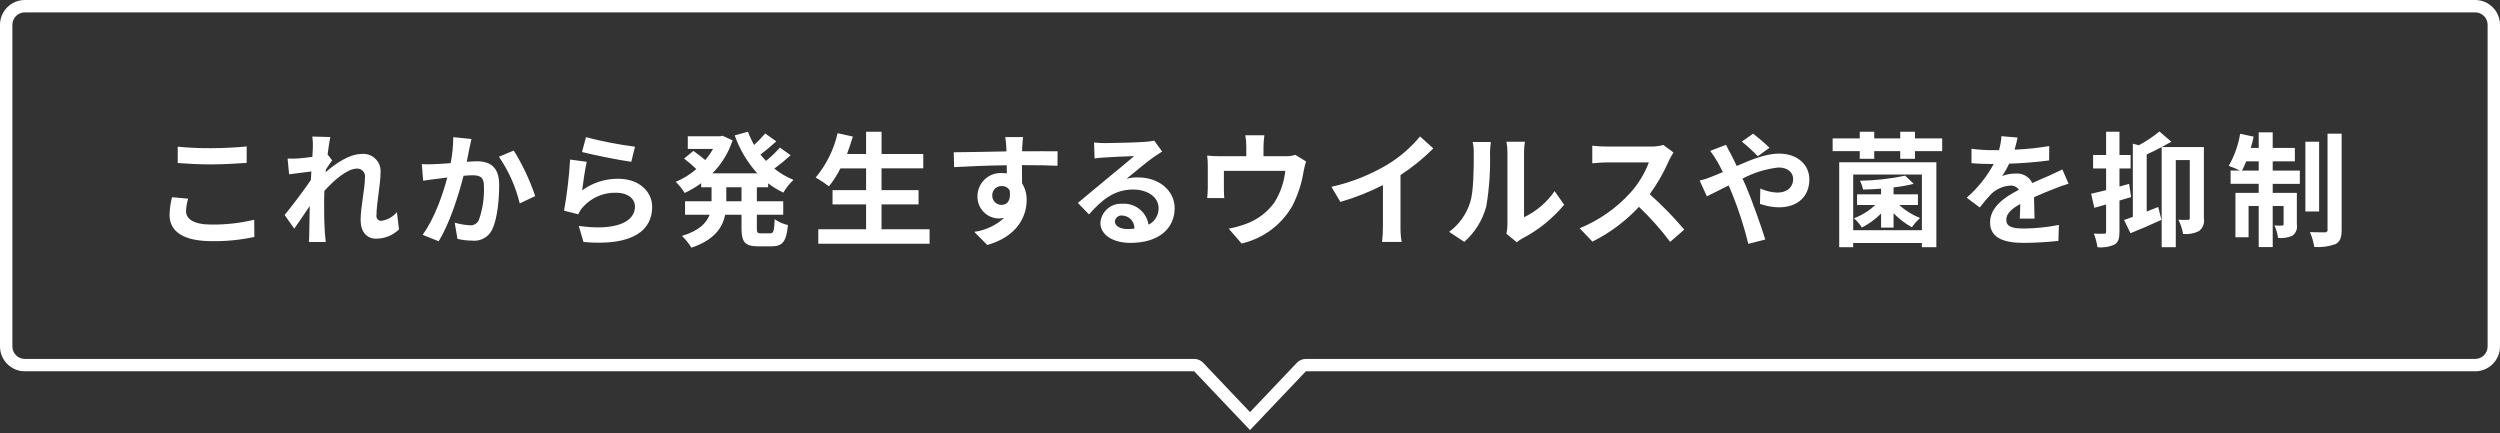 <?xml version="1.0" encoding="UTF-8" standalone="no"?><!DOCTYPE svg PUBLIC "-//W3C//DTD SVG 1.1//EN" "http://www.w3.org/Graphics/SVG/1.1/DTD/svg11.dtd"><svg width="100%" height="100%" viewBox="0 0 404 70" version="1.1" xmlns="http://www.w3.org/2000/svg" xmlns:xlink="http://www.w3.org/1999/xlink" xml:space="preserve" xmlns:serif="http://www.serif.com/" style="fill-rule:evenodd;clip-rule:evenodd;stroke-linejoin:round;stroke-miterlimit:2;"><rect x="0" y="0" width="404" height="70" fill="#333333" stroke="none"/><g id="label_antibacterial"><path id="label_base" d="M400,60l-188.973,0l-9.022,9.5l-9.023,-9.5l-188.982,0c-2.194,0 -4,-1.806 -4,-4l0,-52c0,-2.194 1.806,-4 4,-4l396,0c2.194,0 4,1.806 4,4l0,52c0,2.194 -1.806,4 -4,4Zm-197.995,6.596l7.572,-7.973c0.377,-0.398 0.902,-0.623 1.45,-0.623l188.973,0c1.097,0 2,-0.903 2,-2c0,0 0,-52 0,-52c0,-1.097 -0.903,-2 -2,-2l-396,0c-1.097,0 -2,0.903 -2,2l0,52c0,1.097 0.903,2 2,2l188.982,0c0.548,0 1.073,0.225 1.45,0.623l7.573,7.973Z" style="fill:#fff;"/><path id="text" d="M28.721,26.345c1.62,0.12 3.341,0.22 5.421,0.22c1.88,0 4.341,-0.14 5.721,-0.24l0,-2.66c-1.52,0.16 -3.781,0.28 -5.741,0.28c-1.803,0.014 -3.605,-0.066 -5.4,-0.24l0,2.641l-0.001,-0.001Zm-0.921,5.522c-0.241,0.935 -0.376,1.895 -0.4,2.861c0,2.721 2.281,4.241 6.822,4.241c2.312,0.037 4.621,-0.191 6.881,-0.68l-0.02,-2.781c-2.279,0.549 -4.617,0.811 -6.961,0.78c-2.861,0 -4.061,-0.92 -4.061,-2.18c0.03,-0.678 0.145,-1.35 0.34,-2l-2.601,-0.241Zm36.34,2.42c-0.642,0.768 -1.549,1.268 -2.541,1.4c-0.008,0 -0.016,0 -0.024,0c-0.409,0 -0.745,-0.336 -0.745,-0.745c0,-0.038 0.003,-0.077 0.009,-0.115c0,-2.06 0.66,-4.961 0.66,-7.022c0.003,-0.055 0.005,-0.109 0.005,-0.164c0,-1.524 -1.255,-2.779 -2.779,-2.779c-0.116,0 -0.232,0.008 -0.347,0.022c-1.92,0 -4.2,1.58 -5.761,2.941c0.023,-0.139 0.037,-0.279 0.04,-0.42c0.34,-0.52 0.76,-1.16 1.02,-1.5l-0.74,-0.94c0.16,-1.24 0.32,-2.261 0.44,-2.821l-2.9,-0.08c0.076,0.583 0.102,1.172 0.08,1.76c0,0.22 -0.04,0.78 -0.08,1.52c-0.84,0.12 -1.7,0.22 -2.281,0.26c-0.573,0.036 -1.147,0.043 -1.72,0.02l0.24,2.541c1.12,-0.14 2.641,-0.34 3.6,-0.46l-0.08,1.38c-1.12,1.66 -3.121,4.3 -4.241,5.661l1.56,2.2c0.68,-0.94 1.64,-2.4 2.5,-3.661c-0.04,1.68 -0.04,2.821 -0.08,4.361c0,0.32 -0.02,1.04 -0.06,1.46l2.721,0c-0.04,-0.44 -0.12,-1.16 -0.14,-1.52c-0.12,-1.86 -0.12,-3.521 -0.12,-5.141c0,-0.5 0.02,-1.04 0.04,-1.6c1.6,-1.78 3.761,-3.6 5.241,-3.6c0.027,-0.002 0.055,-0.003 0.082,-0.003c0.689,0 1.255,0.567 1.255,1.255c0,0.07 -0.005,0.139 -0.017,0.208c0,1.8 -0.7,4.7 -0.7,6.862c0,1.9 1,3 2.48,3c1.39,0.013 2.729,-0.527 3.721,-1.5l-0.338,-2.78Zm9.105,-12.123c-0.005,1.41 -0.145,2.817 -0.42,4.2c-1,0.08 -1.94,0.14 -2.561,0.16c-0.699,0.04 -1.401,0.04 -2.1,0l0.22,2.681c0.62,-0.1 1.64,-0.24 2.2,-0.3c0.38,-0.06 1,-0.14 1.7,-0.22c-0.72,2.7 -2.06,6.661 -4,9.262l2.6,1.04c1.82,-2.921 3.261,-7.582 4.021,-10.582c0.56,-0.04 1.04,-0.08 1.36,-0.08c1.26,0 1.941,0.22 1.941,1.8c0.07,1.842 -0.208,3.682 -0.82,5.421c-0.25,0.579 -0.853,0.929 -1.48,0.86c-0.82,-0.052 -1.631,-0.193 -2.421,-0.42l0.44,2.621c0.775,0.178 1.566,0.272 2.361,0.28c1.363,0.162 2.683,-0.575 3.261,-1.82c0.84,-1.72 1.12,-4.881 1.12,-7.222c0,-2.841 -1.48,-3.781 -3.581,-3.781c-0.4,0 -1,0.04 -1.66,0.08c0.14,-0.72 0.3,-1.44 0.4,-2.04c0.1,-0.5 0.24,-1.12 0.36,-1.64l-2.941,-0.3Zm7.382,3.161c1.568,2.289 2.707,4.845 3.361,7.542l2.5,-1.18c-0.869,-2.578 -2.031,-5.047 -3.461,-7.361l-2.4,0.999Zm13.426,-0.76c1.54,0.4 5.962,1.32 7.962,1.58l0.6,-2.44c-2.671,-0.343 -5.316,-0.857 -7.921,-1.54l-0.641,2.4Zm0.76,1.58l-2.681,-0.36c-0.167,2.771 -0.495,5.529 -0.98,8.262l2.3,0.58c0.183,-0.424 0.433,-0.816 0.74,-1.16c1.381,-1.55 3.387,-2.402 5.461,-2.32c1.74,0 2.96,0.94 2.96,2.22c0,2.521 -3.14,3.981 -9.082,3.141l0.76,2.6c8.242,0.72 11.1,-2.06 11.1,-5.681c0,-2.4 -2.021,-4.541 -5.5,-4.541c-2.092,-0.017 -4.134,0.643 -5.821,1.88c0.143,-1.14 0.484,-3.52 0.744,-4.621l-0.001,0Zm25.015,6.381l-2.46,0l0,-2.26l2.46,0l0,2.261l0,-0.001Zm4.3,-2.261l0,-0.64c0.766,0.583 1.591,1.086 2.461,1.5c0.444,-0.763 0.996,-1.457 1.64,-2.06c-1.117,-0.451 -2.162,-1.064 -3.1,-1.82c0.917,-0.674 1.798,-1.395 2.64,-2.16l-1.74,-1.24c-0.688,0.779 -1.437,1.501 -2.241,2.16c-0.32,-0.34 -0.62,-0.68 -0.9,-1.04c0.82,-0.6 1.74,-1.38 2.561,-2.12l-1.8,-1.28c-0.55,0.66 -1.145,1.281 -1.78,1.86c-0.394,-0.684 -0.728,-1.4 -1,-2.141l-2.141,0.6c0.801,2.259 2.038,4.339 3.641,6.121l-7.242,0c1.482,-1.499 2.598,-3.32 3.261,-5.321l-1.6,-0.74l-0.42,0.08l-5.221,0l0,2.04l4.08,0c-0.36,0.64 -0.782,1.243 -1.26,1.8c-0.56,-0.48 -1.32,-1.06 -1.92,-1.48l-1.5,1.24c0.695,0.526 1.356,1.093 1.981,1.7c-0.991,0.858 -2.112,1.554 -3.321,2.06c0.546,0.544 1.029,1.148 1.44,1.8c0.935,-0.441 1.826,-0.97 2.661,-1.58l0,0.66l1.68,0l0,2.261l-4.281,0l0,2.18l3.961,0c-0.5,1.34 -1.7,2.581 -4.461,3.421c0.59,0.562 1.102,1.201 1.521,1.9c3.7,-1.24 5.021,-3.221 5.461,-5.321l2.64,0l0,2.18c0,2.22 0.541,2.921 2.7,2.921l2.18,0c1.761,0 2.381,-0.8 2.621,-3.441c-0.769,-0.168 -1.496,-0.488 -2.14,-0.94c-0.08,1.88 -0.18,2.281 -0.7,2.281l-1.54,0c-0.56,0 -0.64,-0.12 -0.64,-0.84l0,-2.16l4.261,0l0,-2.18l-4.261,0l0,-2.26l1.82,0l-0.002,-0.001Zm18.327,6.782l0,-4.02l5.982,0l0,-2.3l-5.982,0l0,-3.521l6.745,0l0,-2.32l-6.742,0l0,-3.6l-2.5,0l0,3.6l-3.081,0c0.34,-0.92 0.66,-1.86 0.94,-2.821l-2.46,-0.54c-0.602,2.632 -1.815,5.086 -3.541,7.162c0.745,0.424 1.46,0.899 2.141,1.42c0.72,-0.899 1.343,-1.871 1.86,-2.9l4.141,0l0,3.521l-5.421,0l0,2.3l5.421,0l0,4.021l-7.722,0l0,2.34l17.984,0l0,-2.34l-7.762,0l-0.003,-0.002Zm17.89,-5.421c-0.002,-0.027 -0.002,-0.054 -0.002,-0.082c0,-0.811 0.667,-1.479 1.479,-1.479c0.014,0 0.029,0.001 0.043,0.001c0.53,-0.03 1.033,0.241 1.3,0.7c0.26,1.72 -0.48,2.34 -1.3,2.34c-0.016,0.001 -0.031,0.001 -0.047,0.001c-0.808,0 -1.472,-0.665 -1.472,-1.472c0,-0.003 0,-0.006 0,-0.009l-0.001,0Zm10.562,-7.181c-1.04,-0.02 -3.741,0 -5.741,0c0,-0.24 0.02,-0.44 0.02,-0.6c0.02,-0.32 0.08,-1.38 0.14,-1.7l-2.881,0c0.097,0.569 0.157,1.143 0.18,1.72c0.018,0.199 0.025,0.4 0.02,0.6c-2.66,0.04 -6.261,0.14 -8.522,0.14l0.06,2.4c2.441,-0.14 5.5,-0.26 8.5,-0.3l0.02,1.32c-0.258,-0.041 -0.519,-0.061 -0.78,-0.06c-0.077,-0.005 -0.153,-0.007 -0.23,-0.007c-2.038,0 -3.718,1.669 -3.731,3.707c-0.002,0.051 -0.003,0.101 -0.003,0.152c0,1.889 1.535,3.453 3.424,3.489c0.303,-0.001 0.604,-0.035 0.9,-0.1c-1.349,1.223 -3.037,2.012 -4.841,2.261l2.1,2.12c4.841,-1.36 6.361,-4.641 6.361,-7.221c0.03,-0.967 -0.228,-1.921 -0.74,-2.741c0,-0.86 0,-1.94 -0.02,-2.941c2.68,0 4.541,0.04 5.741,0.1l0.023,-2.339Zm11.254,12.563c-1.16,0 -2,-0.5 -2,-1.24c0.065,-0.54 0.528,-0.95 1.071,-0.95c0.05,0 0.1,0.003 0.149,0.01c1.113,0.053 1.987,1.008 1.94,2.121c-0.385,0.041 -0.772,0.061 -1.159,0.059l-0.001,0Zm4.361,-14.283c-0.5,0.107 -1.009,0.174 -1.52,0.2c-1.12,0.1 -5.361,0.2 -6.4,0.2c-0.56,0 -1.24,-0.04 -1.8,-0.1l0.08,2.581c0.536,-0.087 1.077,-0.14 1.62,-0.16c1.041,-0.08 3.761,-0.2 4.781,-0.22c-0.98,0.86 -3.04,2.52 -4.14,3.441c-1.181,0.96 -3.561,2.981 -4.962,4.121l1.8,1.86c2.12,-2.4 4.1,-4.021 7.141,-4.021c2.3,0 4.1,1.2 4.1,2.981c0.041,1.139 -0.596,2.2 -1.62,2.7c-0.31,-2.044 -2.159,-3.525 -4.221,-3.381c-0.08,-0.006 -0.16,-0.009 -0.241,-0.009c-1.736,0 -3.195,1.358 -3.32,3.09c0,1.98 2.081,3.241 4.841,3.241c4.781,0 7.162,-2.48 7.162,-5.6c0,-2.881 -2.561,-4.981 -5.921,-4.981c-0.628,-0.015 -1.254,0.059 -1.861,0.22c1.24,-1 3.321,-2.761 4.381,-3.5c0.44,-0.3 0.9,-0.6 1.38,-0.9l-1.28,-1.763Zm22.8,2.3c-0.537,0.169 -1.099,0.243 -1.661,0.22l-3.481,0l0,-1.545c0.008,-0.616 0.054,-1.23 0.14,-1.84l-3.08,0c0.111,0.607 0.164,1.223 0.16,1.84l0,1.54l-4.281,0c-0.681,0.008 -1.363,-0.025 -2.04,-0.1c0.072,0.57 0.105,1.145 0.1,1.72l0,3.461c-0.002,0.561 -0.036,1.122 -0.1,1.68l2.76,0c-0.04,-0.4 -0.06,-1.02 -0.06,-1.48l0,-2.915l9.922,0c-0.188,1.828 -0.797,3.588 -1.78,5.141c-1.142,1.564 -2.723,2.755 -4.541,3.421c-0.915,0.344 -1.859,0.605 -2.821,0.78l2.081,2.4c3.433,-0.783 6.39,-2.957 8.161,-6c0.92,-1.775 1.549,-3.686 1.861,-5.661c0.1,-0.541 0.234,-1.075 0.4,-1.6l-1.74,-1.062Zm17,3.261c1.912,-1.244 3.688,-2.686 5.3,-4.3l-2.141,-1.94c-1.48,1.784 -3.244,3.311 -5.221,4.521c-2.82,1.686 -5.893,2.908 -9.1,3.621l1.441,2.441c2.375,-0.687 4.679,-1.599 6.881,-2.721l0,6.562c0.005,0.876 -0.042,1.751 -0.14,2.621l3.158,0c-0.143,-0.866 -0.204,-1.743 -0.18,-2.62l0,-8.185l0.002,0Zm10.3,10.8c1.73,-1.518 2.97,-3.517 3.561,-5.741c0.48,-2.84 0.681,-5.721 0.6,-8.6c0.004,-0.603 0.051,-1.204 0.14,-1.8l-2.941,0c0.136,0.597 0.197,1.208 0.18,1.82c0,2.421 -0.02,6.2 -0.58,7.922c-0.596,1.914 -1.788,3.589 -3.4,4.781l2.44,1.618Zm8.482,0.06c0.272,-0.23 0.567,-0.431 0.88,-0.6c2.601,-1.351 4.907,-3.208 6.781,-5.461l-1.54,-2.2c-1.252,1.813 -2.955,3.268 -4.941,4.221l0,-10.461c-0.003,-0.583 0.043,-1.165 0.14,-1.74l-2.984,0c0.109,0.567 0.163,1.143 0.16,1.72l0,11.662c-0.005,0.497 -0.058,0.993 -0.16,1.48l1.664,1.379Zm23.69,-15.723c-0.677,0.187 -1.378,0.275 -2.08,0.26l-7.042,0c-0.789,-0.005 -1.576,-0.052 -2.36,-0.14l0,2.841c0.42,-0.02 1.52,-0.14 2.36,-0.14l6.782,0c-0.68,1.805 -1.691,3.466 -2.981,4.9c-2.271,2.501 -5.073,4.463 -8.2,5.741l2.061,2.16c2.823,-1.408 5.371,-3.312 7.521,-5.621c1.835,1.744 3.521,3.637 5.042,5.661l2.28,-1.98c-1.722,-2.037 -3.587,-3.949 -5.581,-5.721c1.242,-1.715 2.294,-3.559 3.14,-5.5c0.202,-0.43 0.436,-0.845 0.7,-1.24l-1.642,-1.221Zm17.154,0.46c-0.838,-0.811 -1.722,-1.574 -2.648,-2.283l-1.82,1.28c0.907,0.734 1.769,1.522 2.58,2.361l1.888,-1.358Zm-9.582,0.5c0.423,0.555 0.811,1.136 1.16,1.74c0.3,0.52 0.58,1.08 0.88,1.68c-0.6,0.26 -1.2,0.52 -1.78,0.74c-0.634,0.27 -1.29,0.484 -1.961,0.64l1.16,2.541c0.841,-0.38 2.1,-1.06 3.521,-1.76l0.52,1.22c1.085,2.673 1.974,5.421 2.661,8.222l2.74,-0.7c-0.68,-2.22 -2.2,-6.461 -3.12,-8.622l-0.56,-1.22c1.808,-0.964 3.784,-1.575 5.821,-1.8c1.5,0 2.36,0.82 2.36,1.84c0,1.42 -1.06,2.221 -2.58,2.221c-0.941,-0.043 -1.865,-0.267 -2.721,-0.66l-0.06,2.48c0.977,0.35 2.004,0.539 3.041,0.56c3.041,0 4.941,-1.74 4.941,-4.521c0,-2.3 -1.84,-4.161 -4.921,-4.161c-2.02,0 -4.421,0.94 -6.821,2c-0.3,-0.66 -0.621,-1.3 -0.921,-1.88c-0.22,-0.36 -0.62,-1.18 -0.8,-1.54l-2.56,0.98Zm27.611,12.4l2.02,0l0,-2.316c0.876,0.889 1.873,1.65 2.961,2.261c0.38,-0.55 0.823,-1.053 1.32,-1.5c-1.239,-0.489 -2.377,-1.201 -3.36,-2.1l3.02,0l0,-1.72l-3.941,0l0,-1.12c1.098,-0.124 2.187,-0.317 3.261,-0.58l-1.38,-1.32c-2.402,0.501 -4.846,0.775 -7.3,0.82c0.219,0.453 0.387,0.929 0.5,1.42c0.921,-0.02 1.921,-0.06 2.9,-0.14l0,0.92l-3.881,0l0,1.72l2.941,0c-0.993,0.935 -2.163,1.663 -3.441,2.141c0.495,0.438 0.926,0.943 1.28,1.5c1.147,-0.585 2.193,-1.348 3.1,-2.261l0,2.281l0,-0.006Zm6.6,-8.582l0,9l-11.1,0l0,-9l11.1,0Zm-13.364,11.747l2.26,0l0,-0.68l11.1,0l0,0.68l2.341,0l0,-13.723l-15.7,0l0,13.723l-0.001,0Zm12.242,-17.584l0,-1.08l-2.38,0l0,1.08l-4.2,0l0,-1.08l-2.341,0l0,1.08l-4.381,0l0,2.061l4.381,0l0,1.24l2.341,0l0,-1.24l4.2,0l0,1.24l2.38,0l0,-1.24l4.4,0l0,-2.061l-4.4,0Zm19.322,12.963c-0.02,-0.9 -0.06,-2.36 -0.08,-3.461c1.22,-0.56 2.34,-1 3.22,-1.34c0.77,-0.327 1.558,-0.607 2.361,-0.84l-1,-2.3c-0.72,0.34 -1.421,0.68 -2.181,1.02c-0.82,0.36 -1.66,0.7 -2.68,1.18c-0.476,-1.008 -1.529,-1.622 -2.641,-1.54c-0.765,-0.006 -1.524,0.13 -2.24,0.4c0.443,-0.629 0.824,-1.299 1.14,-2c2.161,-0.065 4.317,-0.239 6.461,-0.52l0.02,-2.32c-1.853,0.308 -3.723,0.502 -5.6,0.58c0.24,-0.8 0.38,-1.48 0.48,-1.96l-2.6,-0.22c-0.054,0.765 -0.188,1.523 -0.4,2.26l-0.96,0c-1.164,0.006 -2.326,-0.067 -3.48,-0.22l0,2.321c1.08,0.1 2.54,0.14 3.34,0.14l0.24,0c-1.112,2.063 -2.59,3.906 -4.361,5.441l2.121,1.58c0.572,-0.761 1.186,-1.488 1.84,-2.18c0.839,-0.807 1.938,-1.289 3.1,-1.36c0.547,-0.034 1.074,0.225 1.38,0.68c-2.26,1.16 -4.661,2.761 -4.661,5.281c0,2.561 2.341,3.3 5.441,3.3c1.871,-0.011 3.74,-0.118 5.6,-0.32l0.08,-2.581c-1.852,0.368 -3.734,0.562 -5.622,0.58c-1.94,0 -2.88,-0.3 -2.88,-1.4c0,-0.98 0.8,-1.76 2.26,-2.56c-0.02,0.86 -0.04,1.78 -0.08,2.36l2.381,0l0.001,-0.001Zm15.288,-5.621c-0.52,0.14 -1.04,0.3 -1.56,0.44l0,-2.92l1.8,0l0,-2.18l-1.8,0l0,-3.762l-2.16,0l0,3.761l-2.1,0l0,2.18l2.1,0l0,3.5c-0.9,0.22 -1.741,0.44 -2.421,0.58l0.52,2.28c0.6,-0.16 1.241,-0.34 1.9,-0.54l0,4.381c0.005,0.021 0.007,0.042 0.007,0.063c0,0.156 -0.128,0.284 -0.284,0.284c-0.021,0 -0.042,-0.002 -0.063,-0.007c-0.547,0.022 -1.095,0.015 -1.641,-0.02c0.279,0.708 0.474,1.446 0.58,2.2c0.95,0.112 1.912,-0.04 2.781,-0.44c0.6,-0.38 0.78,-0.98 0.78,-2.08l0,-5.019c0.64,-0.18 1.26,-0.38 1.881,-0.56l-0.32,-2.141Zm12.083,-5.941l-6.821,0c0.54,-0.28 1.06,-0.58 1.56,-0.86l-1.92,-1.66c-1.03,0.849 -2.143,1.594 -3.321,2.221l-0.98,-0.24l0,11.821c-0.521,0.2 -1,0.36 -1.421,0.5l1.041,2.14c1.5,-0.6 3.32,-1.38 5,-2.16l-0.521,-2.08c-0.62,0.26 -1.24,0.5 -1.86,0.74l0,-9.222c0.78,-0.36 1.62,-0.78 2.421,-1.2l0,16.183l2.28,0l0,-14.083l2.261,0l0,9.342c0.006,0.021 0.008,0.044 0.008,0.066c0,0.142 -0.116,0.259 -0.259,0.259c-0.016,0 -0.033,-0.002 -0.049,-0.005c-0.513,0.022 -1.027,0.015 -1.54,-0.02c0.366,0.725 0.622,1.5 0.76,2.3c0.88,0.091 1.768,-0.069 2.561,-0.46c0.636,-0.487 0.946,-1.293 0.8,-2.08l0,-11.502Zm6.159,3.8c0.22,-0.44 0.46,-0.94 0.68,-1.5l2.02,0l0,1.5l-2.7,0Zm4.961,-1.5l3.58,0l0,-2.165l-3.58,0l0,-2.516l-2.261,0l0,2.516l-1.28,0c0.184,-0.599 0.337,-1.206 0.46,-1.82l-2.18,-0.46c-0.303,1.822 -0.926,3.576 -1.841,5.181c0.613,0.222 1.214,0.475 1.8,0.76l-1.5,0l0,2.14l4.541,0l0,1.46l-3.761,0l0,7.182l2.121,0l0,-5.056l1.64,0l0,6.641l2.261,0l0,-6.641l1.76,0l0,2.921c0,0.2 -0.06,0.24 -0.24,0.24c-0.413,0.022 -0.828,0.015 -1.24,-0.02c0.287,0.643 0.483,1.323 0.58,2.02c0.792,0.094 1.594,-0.03 2.32,-0.36c0.574,-0.413 0.856,-1.126 0.721,-1.82l0,-5.1l-3.9,0l0,-1.46l4.381,0l0,-2.14l-4.381,0l0,-1.5l-0.001,-0.003Zm7.5,-3.161l-2.22,0l0,11.263l2.22,0l0,-11.267l0,0.004Zm1.361,-1.304l0,15.504c0.006,0.026 0.008,0.052 0.008,0.079c0,0.203 -0.167,0.37 -0.37,0.37c-0.026,0 -0.053,-0.003 -0.079,-0.009c-0.34,0 -1.38,0 -2.4,-0.04c0.329,0.769 0.564,1.575 0.7,2.4c1.167,0.094 2.34,-0.063 3.441,-0.46c0.72,-0.4 0.98,-1.04 0.98,-2.32l0,-15.524l-2.28,0Z" style="fill:#fff;fill-rule:nonzero;"/></g></svg>